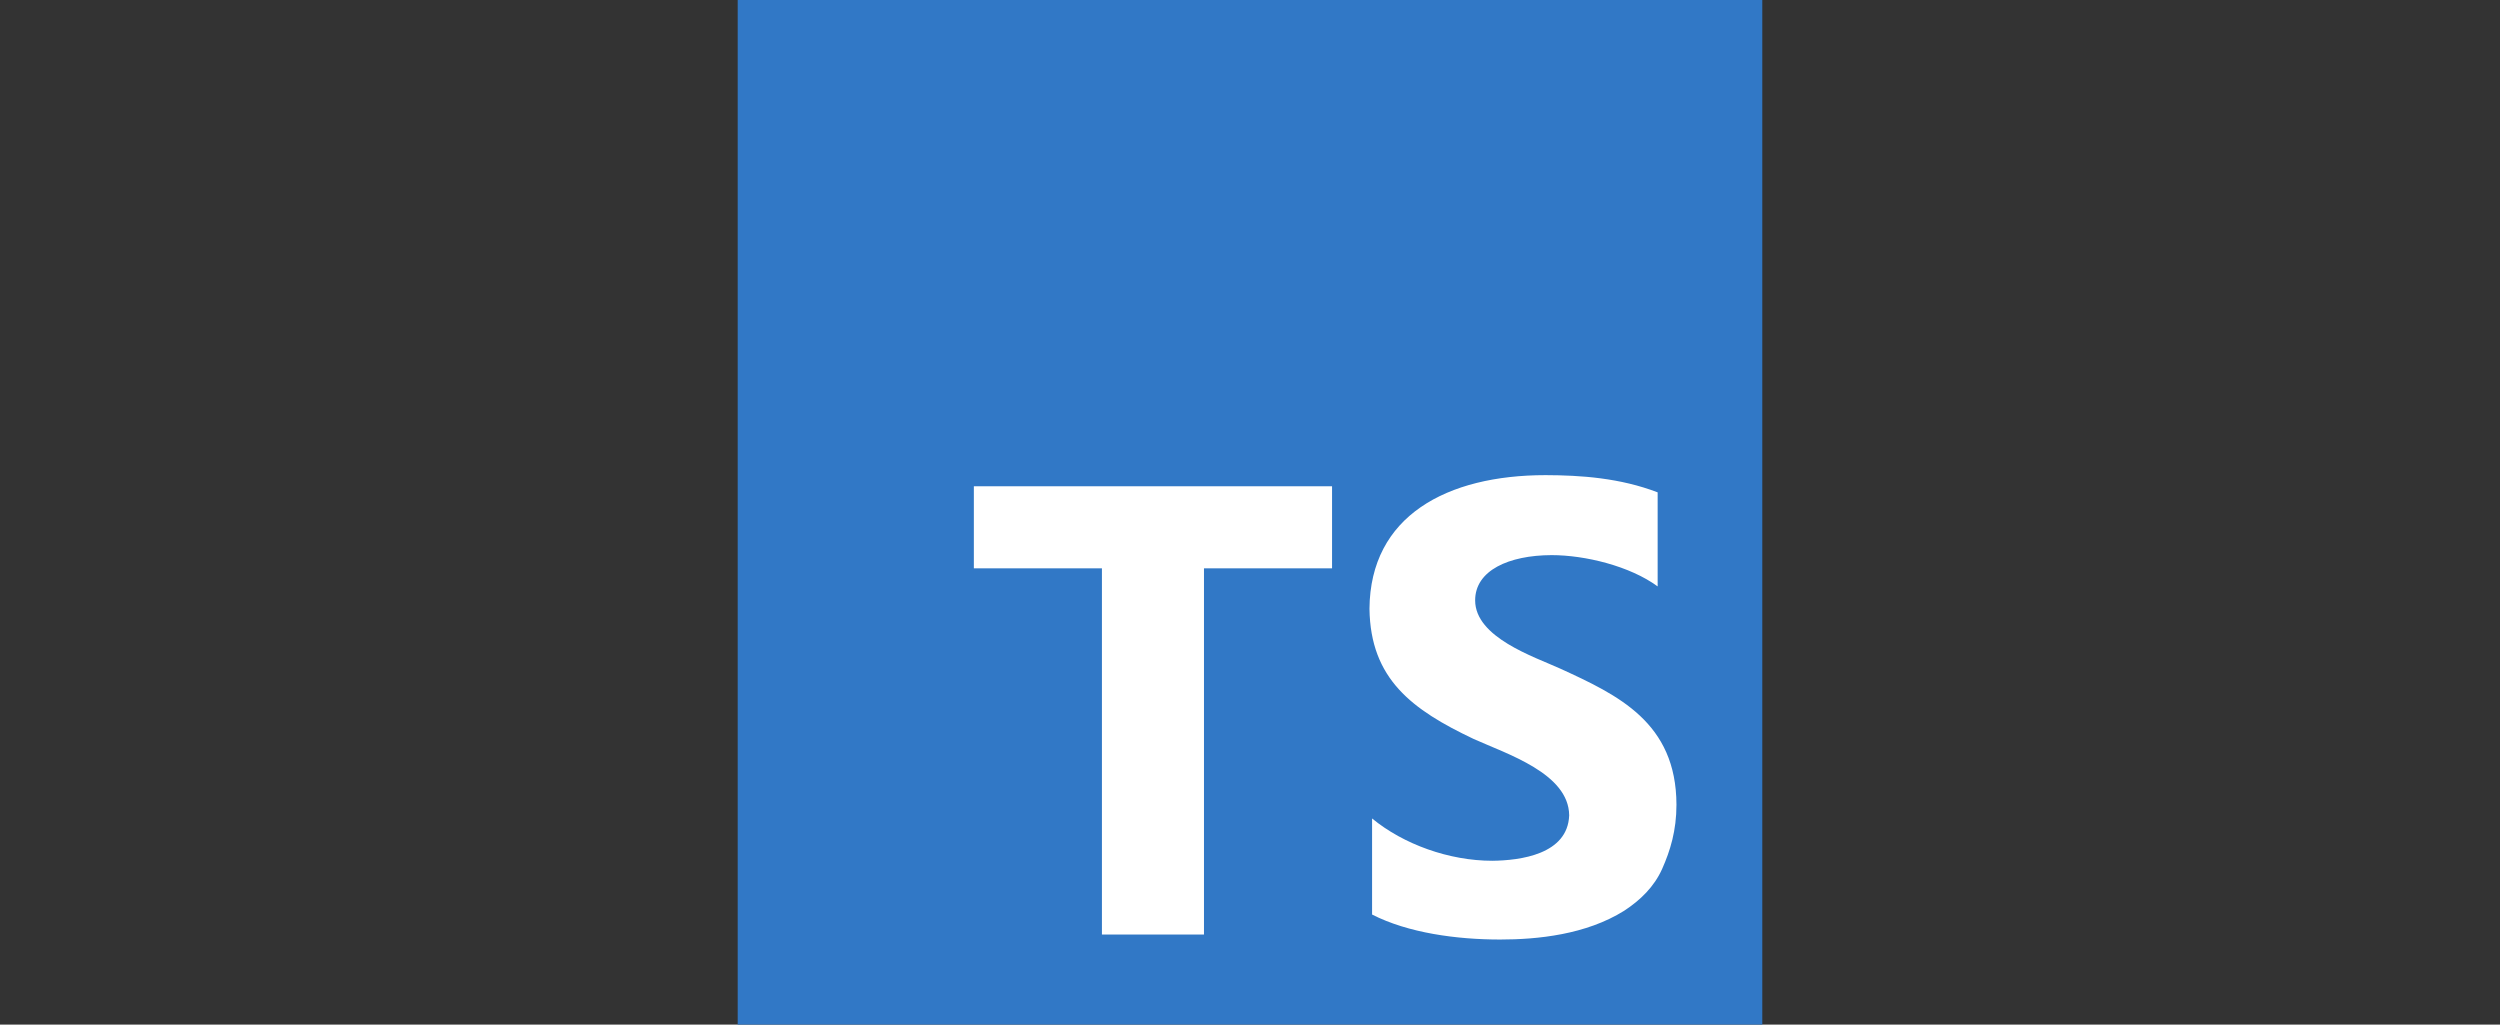 <svg xmlns="http://www.w3.org/2000/svg" width="122" height="50" fill="none"><rect width="100%" height="100%" fill="#333333" stroke="none"/><path d="M36 0h50v50H36" fill="#3178C6"></path><path d="M58.754 27.734h6.25V23.73h-17.48v4.004h6.25v17.871h4.98v-17.87zm8.203 16.895c1.76.9 4.132 1.22 6.25 1.22 1.826 0 4.192-.237 6.055-1.406.79-.517 1.465-1.171 1.855-2.05.39-.88.694-1.856.694-3.125-.01-4.019-2.86-5.351-5.674-6.641-1.278-.581-4.15-1.52-4.15-3.33 0-1.46 1.64-2.2 3.73-2.207 1.629 0 3.818.53 5.176 1.527v-4.59c-1.833-.704-3.754-.836-5.47-.84-4.809 0-8.56 1.985-8.593 6.524.048 3.429 2.082 4.926 5.078 6.348 1.632.738 4.646 1.683 4.668 3.73-.071 1.911-2.4 2.202-3.75 2.217-2.105 0-4.332-.8-5.869-2.065v4.688z" fill="#fff"></path></svg>